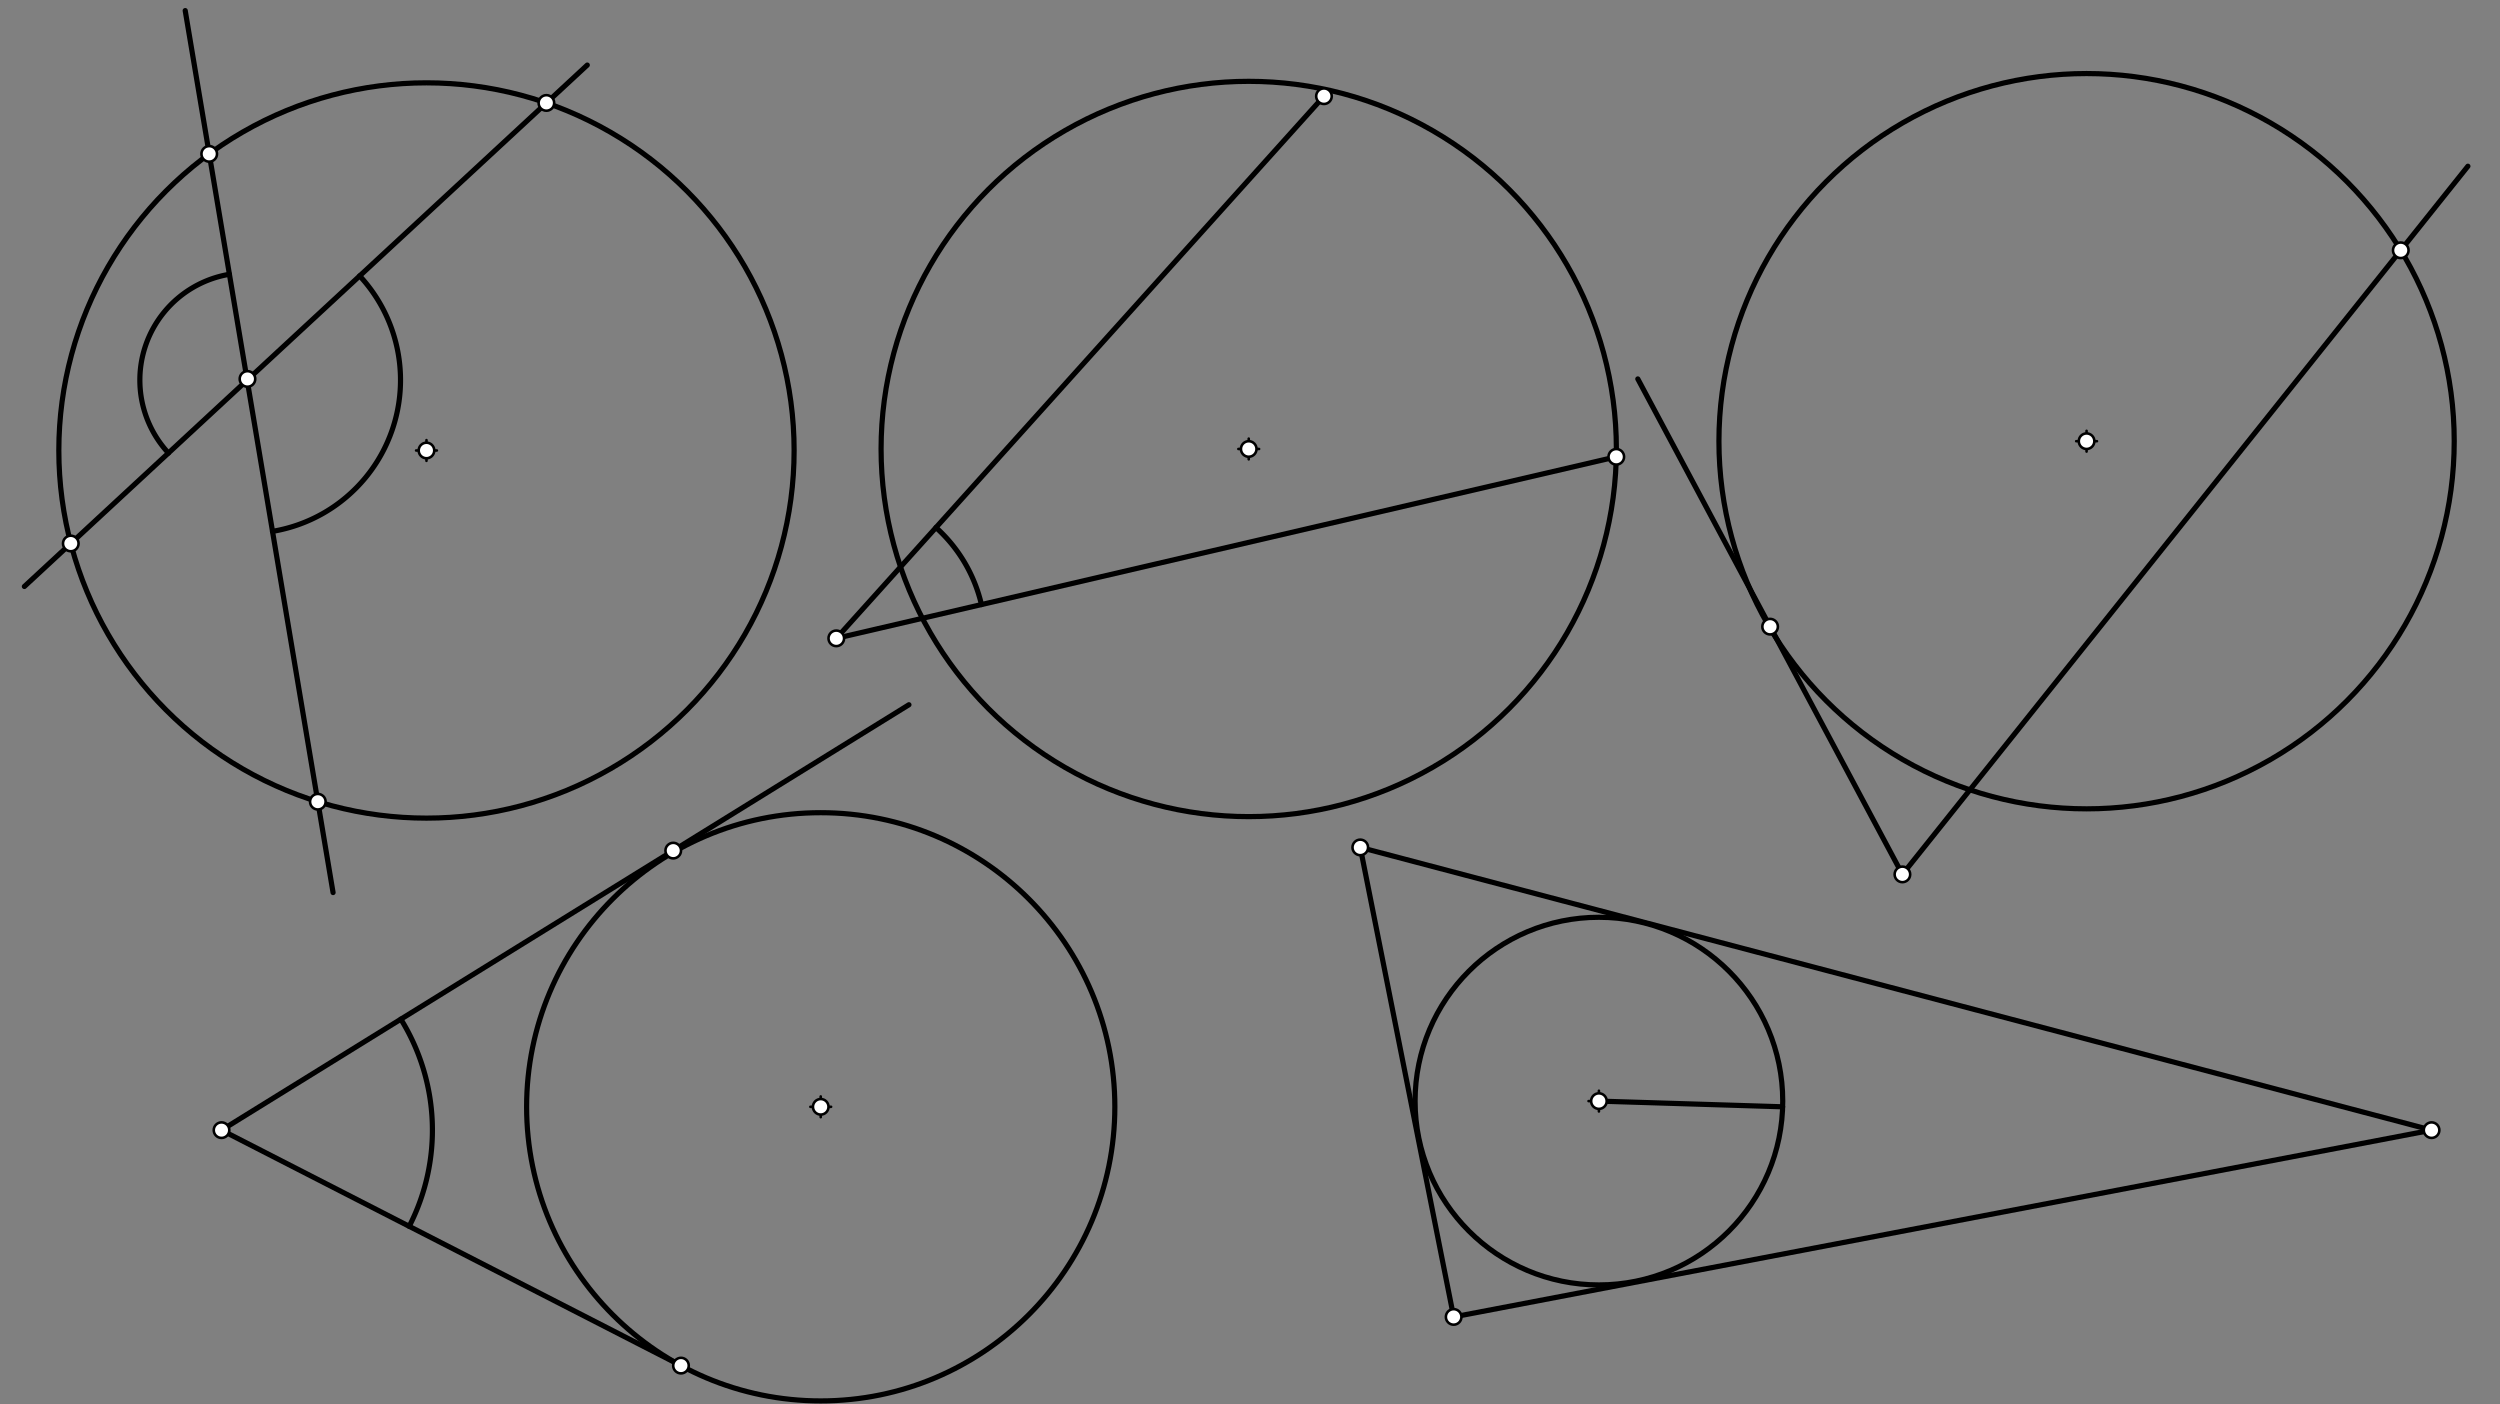 <svg xmlns="http://www.w3.org/2000/svg" class="svg--816" height="100%" preserveAspectRatio="xMidYMid meet" viewBox="0 0 963.78 541.417" width="100%"><rect x="0" y="0" width="963.78" height="541.417" fill="#808080" stroke="none"/><defs><marker id="marker-arrow" markerHeight="16" markerUnits="userSpaceOnUse" markerWidth="24" orient="auto-start-reverse" refX="24" refY="4" viewBox="0 0 24 8"><path d="M 0 0 L 24 4 L 0 8 z" stroke="inherit"></path></marker></defs><g class="aux-layer--949"></g><g class="main-layer--75a"><g class="element--733"><g class="center--a87"><line x1="160.41" y1="173.665" x2="168.41" y2="173.665" stroke="#000000" stroke-width="1" stroke-linecap="round"></line><line x1="164.41" y1="169.665" x2="164.41" y2="177.665" stroke="#000000" stroke-width="1" stroke-linecap="round"></line><circle class="hit--87b" cx="164.41" cy="173.665" r="4" stroke="none" fill="transparent"></circle></g><circle cx="164.41" cy="173.665" fill="none" r="141.732" stroke="#000000" stroke-dasharray="none" stroke-width="2"></circle></g><g class="element--733"><g class="center--a87"><line x1="800.4" y1="170.087" x2="808.4" y2="170.087" stroke="#000000" stroke-width="1" stroke-linecap="round"></line><line x1="804.4" y1="166.087" x2="804.4" y2="174.087" stroke="#000000" stroke-width="1" stroke-linecap="round"></line><circle class="hit--87b" cx="804.4" cy="170.087" r="4" stroke="none" fill="transparent"></circle></g><circle cx="804.4" cy="170.087" fill="none" r="141.732" stroke="#000000" stroke-dasharray="none" stroke-width="2"></circle></g><g class="element--733"><g class="center--a87"><line x1="477.4" y1="173.087" x2="485.4" y2="173.087" stroke="#000000" stroke-width="1" stroke-linecap="round"></line><line x1="481.4" y1="169.087" x2="481.4" y2="177.087" stroke="#000000" stroke-width="1" stroke-linecap="round"></line><circle class="hit--87b" cx="481.4" cy="173.087" r="4" stroke="none" fill="transparent"></circle></g><circle cx="481.4" cy="173.087" fill="none" r="141.732" stroke="#000000" stroke-dasharray="none" stroke-width="2"></circle></g><g class="element--733"><g class="center--a87"><line x1="312.4" y1="426.688" x2="320.4" y2="426.688" stroke="#000000" stroke-width="1" stroke-linecap="round"></line><line x1="316.4" y1="422.688" x2="316.4" y2="430.688" stroke="#000000" stroke-width="1" stroke-linecap="round"></line><circle class="hit--87b" cx="316.4" cy="426.688" r="4" stroke="none" fill="transparent"></circle></g><circle cx="316.4" cy="426.688" fill="none" r="113.386" stroke="#000000" stroke-dasharray="none" stroke-width="2"></circle></g><g class="element--733"><g class="center--a87"><line x1="612.4" y1="424.487" x2="620.4" y2="424.487" stroke="#000000" stroke-width="1" stroke-linecap="round"></line><line x1="616.4" y1="420.487" x2="616.4" y2="428.487" stroke="#000000" stroke-width="1" stroke-linecap="round"></line><circle class="hit--87b" cx="616.4" cy="424.487" r="4" stroke="none" fill="transparent"></circle></g><circle cx="616.4" cy="424.487" fill="none" r="70.866" stroke="#000000" stroke-dasharray="none" stroke-width="2"></circle></g><g class="element--733"><line stroke="#000000" stroke-dasharray="none" stroke-linecap="round" stroke-width="2" x1="71.4" x2="128.4" y1="4.087" y2="344.087"></line></g><g class="element--733"><line stroke="#000000" stroke-dasharray="none" stroke-linecap="round" stroke-width="2" x1="226.4" x2="9.4" y1="25.087" y2="226.087"></line></g><g class="element--733"><line stroke="#000000" stroke-dasharray="none" stroke-linecap="round" stroke-width="2" x1="322.4" x2="510.4" y1="246.087" y2="37.087"></line></g><g class="element--733"><line stroke="#000000" stroke-dasharray="none" stroke-linecap="round" stroke-width="2" x1="322.4" x2="623.059" y1="246.087" y2="176.112"></line></g><g class="element--733"><path d="M 88.443 105.745 A 41.363 41.363 0 0 0 64.936 174.646" fill="none" stroke="#000000" stroke-dasharray="none" stroke-linecap="round" stroke-width="2"></path></g><g class="element--733"><path d="M 138.655 106.363 A 59.121 59.121 0 0 1 105.057 204.846" fill="none" stroke="#000000" stroke-dasharray="none" stroke-linecap="round" stroke-width="2"></path></g><g class="element--733"><path d="M 360.826 203.37 A 57.457 57.457 0 0 1 378.361 233.063" fill="none" stroke="#000000" stroke-dasharray="none" stroke-linecap="round" stroke-width="2"></path></g><g class="element--733"><line stroke="#000000" stroke-dasharray="none" stroke-linecap="round" stroke-width="2" x1="733.4" x2="631.4" y1="337.087" y2="146.087"></line></g><g class="element--733"><line stroke="#000000" stroke-dasharray="none" stroke-linecap="round" stroke-width="2" x1="733.4" x2="951.4" y1="337.087" y2="64.087"></line></g><g class="element--733"><line stroke="#000000" stroke-dasharray="none" stroke-linecap="round" stroke-width="2" x1="85.4" x2="350.4" y1="435.688" y2="271.688"></line></g><g class="element--733"><line stroke="#000000" stroke-dasharray="none" stroke-linecap="round" stroke-width="2" x1="85.4" x2="262.52" y1="435.688" y2="526.454"></line></g><g class="element--733"><path d="M 154.533 392.903 A 81.302 81.302 0 0 1 157.754 472.766" fill="none" stroke="#000000" stroke-dasharray="none" stroke-linecap="round" stroke-width="2"></path></g><g class="element--733"><line stroke="#000000" stroke-dasharray="none" stroke-linecap="round" stroke-width="2" x1="524.4" x2="937.4" y1="326.688" y2="435.688"></line></g><g class="element--733"><line stroke="#000000" stroke-dasharray="none" stroke-linecap="round" stroke-width="2" x1="524.4" x2="560.4" y1="326.688" y2="507.688"></line></g><g class="element--733"><line stroke="#000000" stroke-dasharray="none" stroke-linecap="round" stroke-width="2" x1="560.4" x2="937.4" y1="507.688" y2="435.688"></line></g><g class="element--733"><line stroke="#000000" stroke-dasharray="none" stroke-linecap="round" stroke-width="2" x1="616.4" x2="687.232" y1="424.487" y2="426.682"></line></g><g class="element--733"><circle cx="164.41" cy="173.665" r="3" stroke="#000000" stroke-width="1" fill="#ffffff"></circle>}</g><g class="element--733"><circle cx="481.4" cy="173.087" r="3" stroke="#000000" stroke-width="1" fill="#ffffff"></circle>}</g><g class="element--733"><circle cx="804.4" cy="170.087" r="3" stroke="#000000" stroke-width="1" fill="#ffffff"></circle>}</g><g class="element--733"><circle cx="316.4" cy="426.688" r="3" stroke="#000000" stroke-width="1" fill="#ffffff"></circle>}</g><g class="element--733"><circle cx="95.4" cy="146.087" r="3" stroke="#000000" stroke-width="1" fill="#ffffff"></circle>}</g><g class="element--733"><circle cx="80.66" cy="59.323" r="3" stroke="#000000" stroke-width="1" fill="#ffffff"></circle>}</g><g class="element--733"><circle cx="210.641" cy="39.685" r="3" stroke="#000000" stroke-width="1" fill="#ffffff"></circle>}</g><g class="element--733"><circle cx="27.288" cy="209.519" r="3" stroke="#000000" stroke-width="1" fill="#ffffff"></circle>}</g><g class="element--733"><circle cx="122.529" cy="309.068" r="3" stroke="#000000" stroke-width="1" fill="#ffffff"></circle>}</g><g class="element--733"><circle cx="322.4" cy="246.087" r="3" stroke="#000000" stroke-width="1" fill="#ffffff"></circle>}</g><g class="element--733"><circle cx="510.4" cy="37.087" r="3" stroke="#000000" stroke-width="1" fill="#ffffff"></circle>}</g><g class="element--733"><circle cx="623.1" cy="176.102" r="3" stroke="#000000" stroke-width="1" fill="#ffffff"></circle>}</g><g class="element--733"><circle cx="733.4" cy="337.087" r="3" stroke="#000000" stroke-width="1" fill="#ffffff"></circle>}</g><g class="element--733"><circle cx="682.4" cy="241.587" r="3" stroke="#000000" stroke-width="1" fill="#ffffff"></circle>}</g><g class="element--733"><circle cx="925.526" cy="96.49" r="3" stroke="#000000" stroke-width="1" fill="#ffffff"></circle>}</g><g class="element--733"><circle cx="85.4" cy="435.688" r="3" stroke="#000000" stroke-width="1" fill="#ffffff"></circle>}</g><g class="element--733"><circle cx="259.542" cy="327.917" r="3" stroke="#000000" stroke-width="1" fill="#ffffff"></circle>}</g><g class="element--733"><circle cx="262.525" cy="526.456" r="3" stroke="#000000" stroke-width="1" fill="#ffffff"></circle>}</g><g class="element--733"><circle cx="524.4" cy="326.688" r="3" stroke="#000000" stroke-width="1" fill="#ffffff"></circle>}</g><g class="element--733"><circle cx="560.4" cy="507.688" r="3" stroke="#000000" stroke-width="1" fill="#ffffff"></circle>}</g><g class="element--733"><circle cx="937.4" cy="435.688" r="3" stroke="#000000" stroke-width="1" fill="#ffffff"></circle>}</g><g class="element--733"><circle cx="616.4" cy="424.487" r="3" stroke="#000000" stroke-width="1" fill="#ffffff"></circle>}</g></g><g class="snaps-layer--ac6"></g><g class="temp-layer--52d"></g></svg>